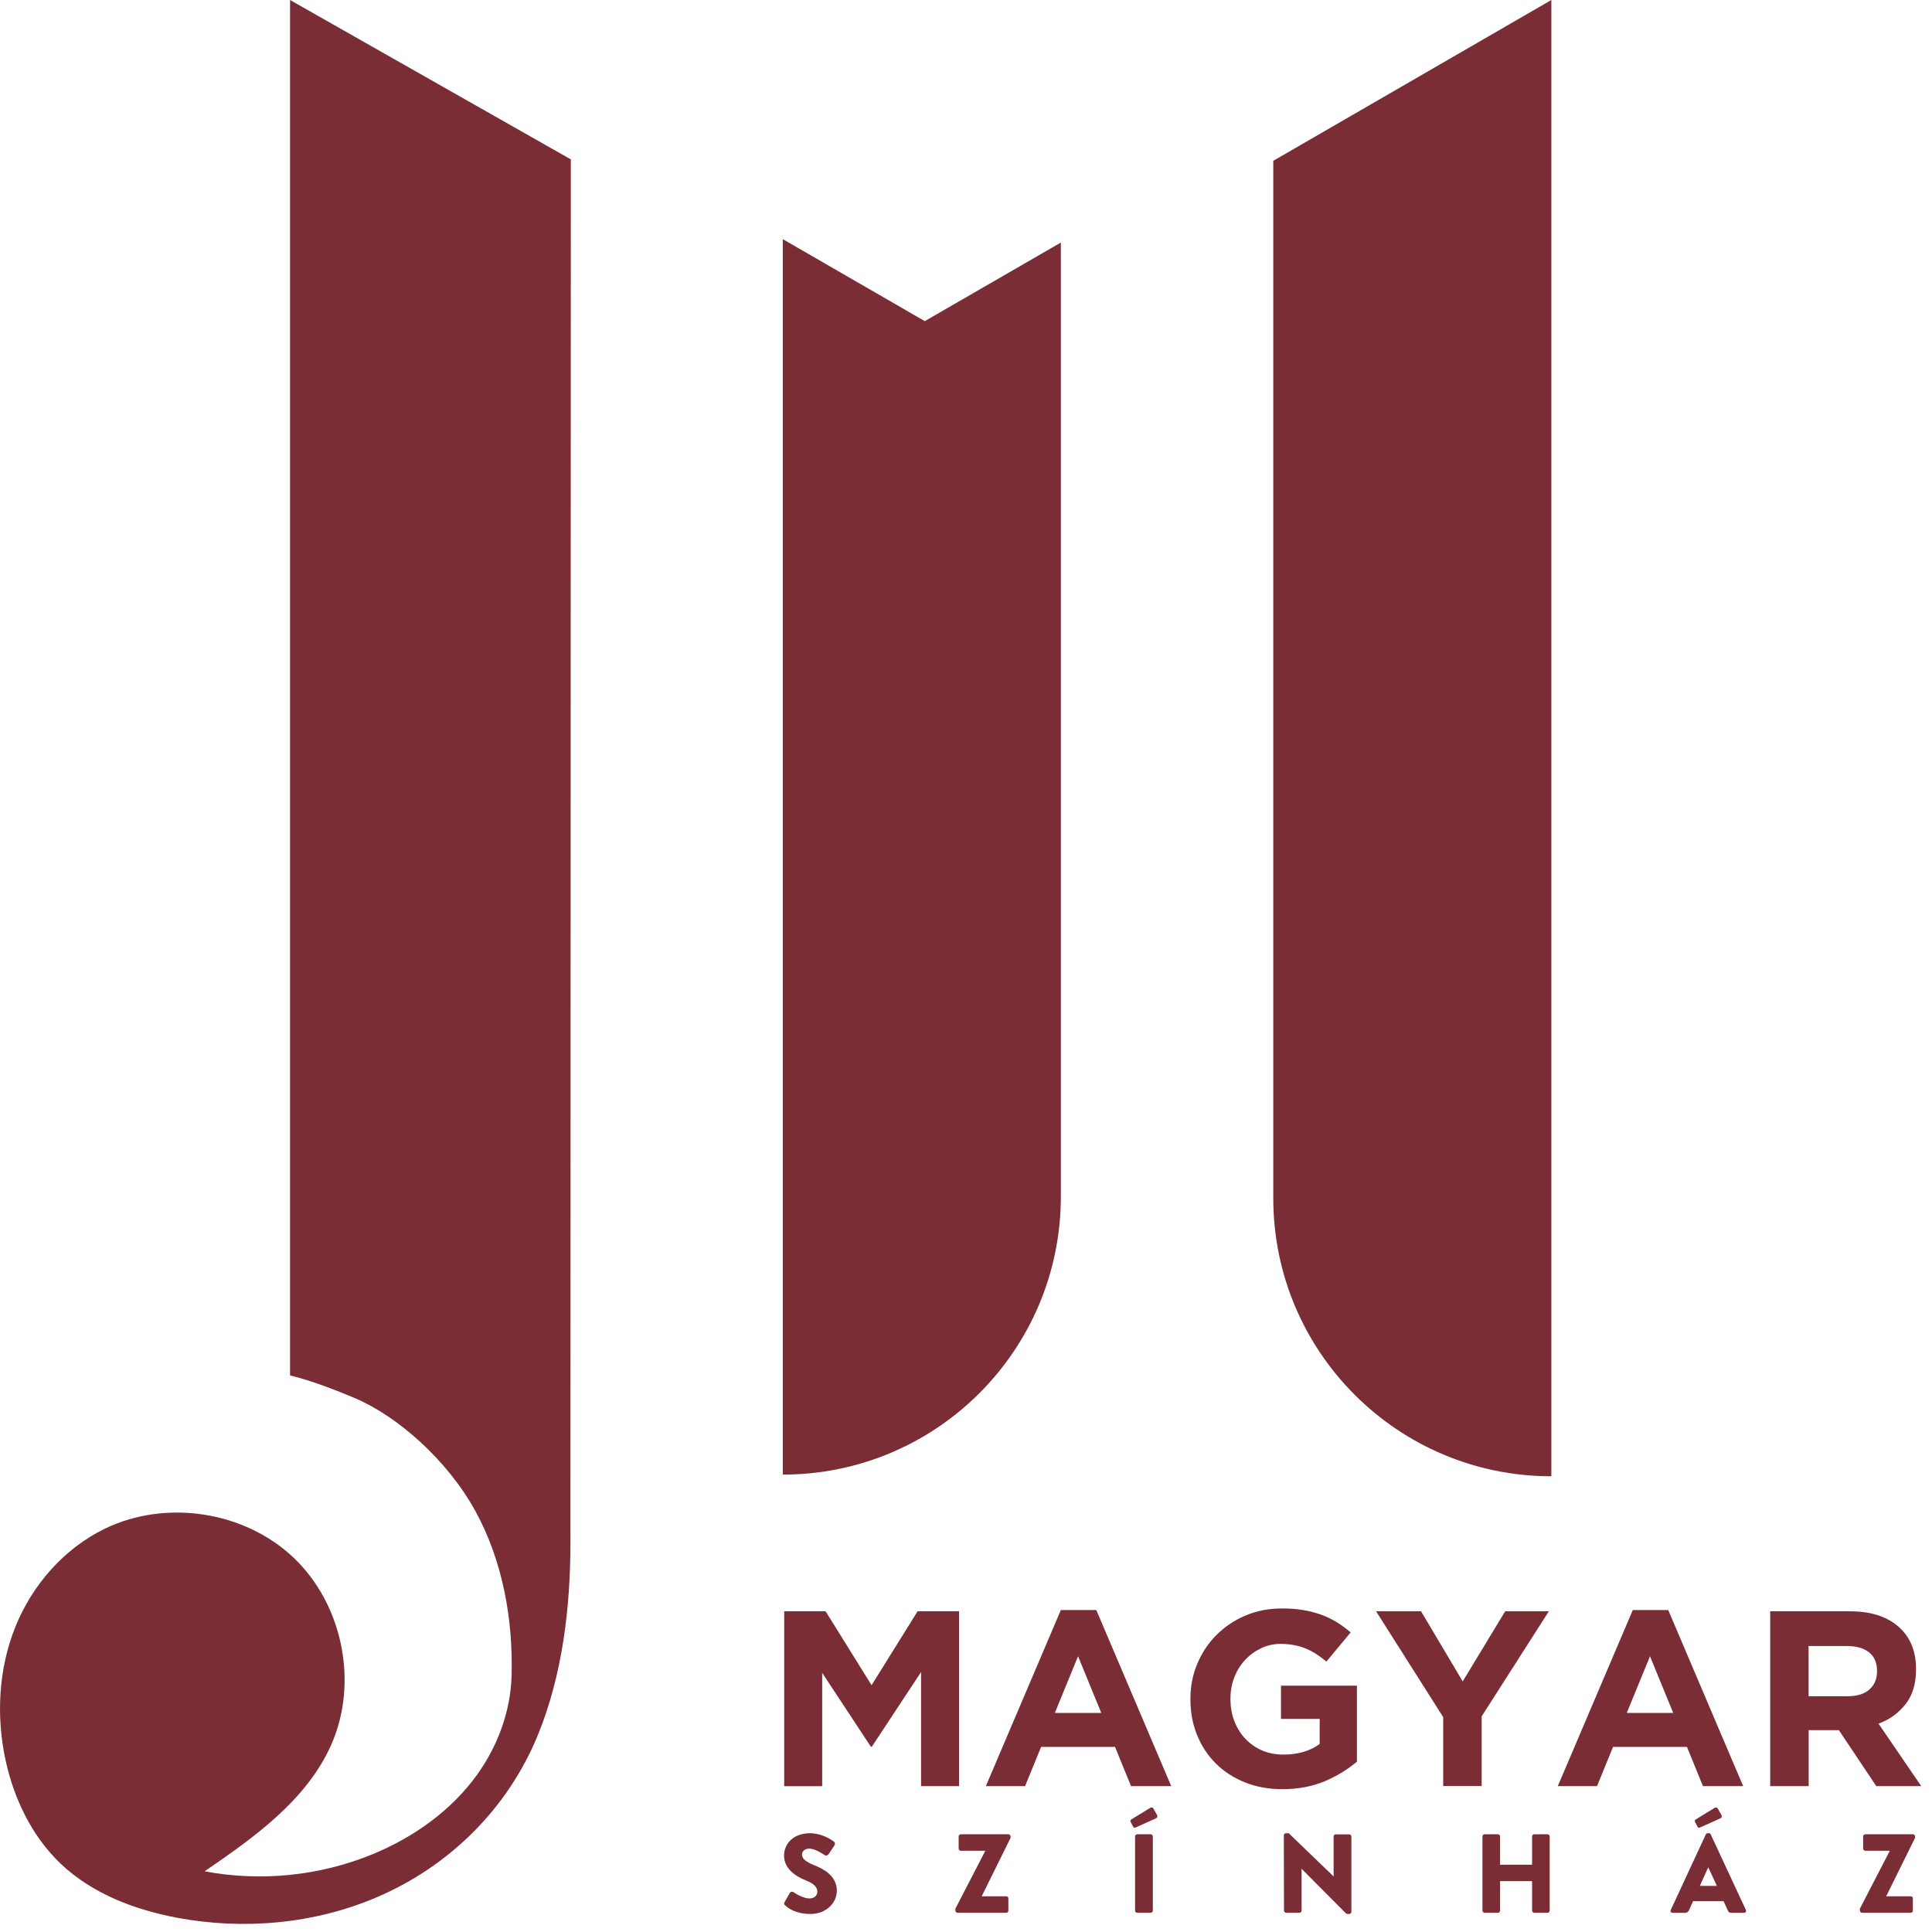 <?xml version="1.0" encoding="UTF-8" standalone="no"?> <svg xmlns="http://www.w3.org/2000/svg" xmlns:xlink="http://www.w3.org/1999/xlink" xmlns:serif="http://www.serif.com/" width="100%" height="100%" viewBox="0 0 96 96" version="1.1" xml:space="preserve" style="fill-rule:evenodd;clip-rule:evenodd;stroke-linejoin:round;stroke-miterlimit:2;"> <g transform="matrix(1,0,0,1,-4612.63,-1573.35)"> <g transform="matrix(0.394,0,0,0.394,4612.63,1573.35)"> <g> <path d="M98.72,30.16L98.72,185.97C118.09,185.97 133.79,170.27 133.79,150.9L133.79,30.59L116.63,40.5L98.72,30.16Z" style="fill:rgb(122,45,52);fill-rule:nonzero;"></path> <path d="M195.65,0L195.65,186.18C176.28,186.18 160.58,170.48 160.58,151.11L160.58,20.28L195.65,0Z" style="fill:rgb(122,45,52);fill-rule:nonzero;"></path> <g> <g> <path d="M98.95,239.89L99.61,238.72C99.72,238.53 99.99,238.56 100.09,238.64C100.15,238.67 101.16,239.42 102.1,239.42C102.67,239.42 103.08,239.07 103.08,238.57C103.08,237.98 102.59,237.52 101.62,237.14C100.4,236.66 98.88,235.71 98.88,234.01C98.88,232.61 99.97,231.2 102.15,231.2C103.62,231.2 104.75,231.95 105.17,232.26C105.34,232.36 105.31,232.61 105.25,232.71L104.53,233.8C104.43,233.96 104.18,234.08 104.05,233.99C103.92,233.92 102.89,233.14 102.03,233.14C101.52,233.14 101.14,233.48 101.14,233.86C101.14,234.38 101.56,234.78 102.68,235.23C103.78,235.67 105.54,236.53 105.54,238.45C105.54,239.91 104.28,241.38 102.2,241.38C100.36,241.38 99.34,240.62 99.02,240.29C98.88,240.15 98.84,240.09 98.95,239.89Z" style="fill:rgb(122,45,52);fill-rule:nonzero;"></path> <path d="M120.49,240.71L124.25,233.44L124.25,233.41L121.17,233.41C121.03,233.41 120.9,233.28 120.9,233.14L120.9,231.6C120.9,231.46 121.03,231.33 121.17,231.33L127.18,231.33C127.32,231.33 127.45,231.46 127.45,231.6L127.45,231.78L123.82,239.12L123.82,239.15L126.9,239.15C127.05,239.15 127.17,239.28 127.17,239.42L127.17,240.96C127.17,241.1 127.06,241.23 126.9,241.23L120.76,241.23C120.62,241.23 120.49,241.1 120.49,240.96L120.49,240.71Z" style="fill:rgb(122,45,52);fill-rule:nonzero;"></path> <path d="M142.88,230.33L142.58,229.74C142.52,229.63 142.59,229.53 142.66,229.47L145.06,228C145.14,227.94 145.36,227.92 145.43,228.04L145.91,228.88C146.02,229.09 145.94,229.23 145.83,229.3L143.25,230.46C143.08,230.57 142.95,230.47 142.88,230.33ZM143.15,231.6C143.15,231.46 143.28,231.33 143.42,231.33L145.12,231.33C145.26,231.33 145.39,231.46 145.39,231.6L145.39,240.96C145.39,241.1 145.26,241.23 145.12,241.23L143.42,241.23C143.28,241.23 143.15,241.1 143.15,240.96L143.15,231.6Z" style="fill:rgb(122,45,52);fill-rule:nonzero;"></path> <path d="M161.91,231.45C161.91,231.31 162.04,231.2 162.18,231.2L162.53,231.2L168.17,236.63L168.19,236.63L168.19,231.61C168.19,231.47 168.3,231.34 168.46,231.34L170.16,231.34C170.3,231.34 170.43,231.47 170.43,231.61L170.43,241.13C170.43,241.27 170.3,241.38 170.16,241.38L169.93,241.38C169.89,241.38 169.77,241.34 169.75,241.31L164.16,235.69L164.15,235.69L164.15,240.96C164.15,241.1 164.04,241.23 163.88,241.23L162.2,241.23C162.06,241.23 161.93,241.1 161.93,240.96L161.91,231.45Z" style="fill:rgb(122,45,52);fill-rule:nonzero;"></path> <path d="M186.96,231.6C186.96,231.46 187.09,231.33 187.23,231.33L188.91,231.33C189.07,231.33 189.18,231.46 189.18,231.6L189.18,235.17L193.22,235.17L193.22,231.6C193.22,231.46 193.33,231.33 193.49,231.33L195.17,231.33C195.31,231.33 195.44,231.46 195.44,231.6L195.44,240.96C195.44,241.1 195.31,241.23 195.17,241.23L193.49,241.23C193.34,241.23 193.22,241.1 193.22,240.96L193.22,237.24L189.18,237.24L189.18,240.96C189.18,241.1 189.07,241.23 188.91,241.23L187.23,241.23C187.09,241.23 186.96,241.1 186.96,240.96L186.96,231.6Z" style="fill:rgb(122,45,52);fill-rule:nonzero;"></path> <path d="M210.71,240.87L215.13,231.35C215.17,231.27 215.27,231.19 215.37,231.19L215.51,231.19C215.61,231.19 215.71,231.26 215.75,231.35L220.18,240.87C220.26,241.06 220.15,241.24 219.94,241.24L218.37,241.24C218.12,241.24 218,241.16 217.88,240.89L217.37,239.77L213.52,239.77L213.01,240.9C212.94,241.07 212.78,241.24 212.5,241.24L210.94,241.24C210.73,241.23 210.62,241.05 210.71,240.87ZM214.06,230.33L213.76,229.74C213.7,229.63 213.77,229.53 213.84,229.47L216.24,228C216.32,227.94 216.54,227.92 216.61,228.04L217.09,228.88C217.2,229.09 217.12,229.23 217.01,229.3L214.43,230.46C214.26,230.57 214.13,230.47 214.06,230.33ZM216.52,237.84L215.45,235.51L215.43,235.51L214.37,237.84L216.52,237.84Z" style="fill:rgb(122,45,52);fill-rule:nonzero;"></path> <path d="M234.56,240.71L238.32,233.44L238.32,233.41L235.24,233.41C235.1,233.41 234.97,233.28 234.97,233.14L234.97,231.6C234.97,231.46 235.1,231.33 235.24,231.33L241.25,231.33C241.39,231.33 241.52,231.46 241.52,231.6L241.52,231.78L237.89,239.12L237.89,239.15L240.97,239.15C241.12,239.15 241.24,239.28 241.24,239.42L241.24,240.96C241.24,241.1 241.13,241.23 240.97,241.23L234.83,241.23C234.69,241.23 234.56,241.1 234.56,240.96L234.56,240.71Z" style="fill:rgb(122,45,52);fill-rule:nonzero;"></path> </g> </g> <g> <g> <path d="M98.89,203.21L104.12,203.21L109.92,212.53L115.72,203.21L120.95,203.21L120.95,225.26L116.16,225.26L116.16,210.87L109.95,220.29L109.83,220.29L103.69,210.97L103.69,225.27L98.9,225.27L98.9,203.21L98.89,203.21Z" style="fill:rgb(122,45,52);fill-rule:nonzero;"></path> <path d="M133.79,203.05L138.26,203.05L147.71,225.26L142.64,225.26L140.62,220.31L131.3,220.31L129.28,225.26L124.33,225.26L133.79,203.05ZM138.89,216.03L135.96,208.88L133.03,216.03L138.89,216.03Z" style="fill:rgb(122,45,52);fill-rule:nonzero;"></path> <path d="M161.73,225.64C160.01,225.64 158.44,225.36 157.02,224.79C155.6,224.22 154.38,223.44 153.36,222.43C152.34,221.42 151.55,220.23 150.98,218.84C150.41,217.46 150.13,215.94 150.13,214.3L150.13,214.24C150.13,212.66 150.42,211.19 151,209.82C151.58,208.44 152.38,207.23 153.41,206.2C154.44,205.17 155.66,204.34 157.06,203.75C158.47,203.15 160.01,202.85 161.69,202.85C162.68,202.85 163.58,202.92 164.38,203.06C165.19,203.2 165.94,203.39 166.63,203.64C167.32,203.89 167.97,204.21 168.58,204.58C169.19,204.96 169.78,205.39 170.34,205.87L167.28,209.55C166.86,209.2 166.44,208.88 166.02,208.61C165.6,208.34 165.16,208.11 164.71,207.92C164.26,207.73 163.77,207.58 163.24,207.48C162.72,207.38 162.14,207.32 161.51,207.32C160.63,207.32 159.8,207.5 159.04,207.87C158.27,208.24 157.6,208.73 157.02,209.35C156.44,209.97 155.99,210.7 155.67,211.53C155.34,212.36 155.18,213.25 155.18,214.2L155.18,214.27C155.18,215.28 155.34,216.21 155.67,217.06C156,217.91 156.46,218.66 157.06,219.29C157.66,219.92 158.36,220.41 159.17,220.76C159.98,221.11 160.88,221.28 161.86,221.28C163.67,221.28 165.19,220.84 166.43,219.95L166.43,216.78L161.55,216.78L161.55,212.59L171.13,212.59L171.13,222.17C169.99,223.14 168.65,223.96 167.08,224.64C165.53,225.29 163.74,225.64 161.73,225.64Z" style="fill:rgb(122,45,52);fill-rule:nonzero;"></path> <path d="M182.01,216.56L173.54,203.2L179.21,203.2L184.47,212.05L189.83,203.2L195.34,203.2L186.86,216.46L186.86,225.25L182.01,225.25L182.01,216.56Z" style="fill:rgb(122,45,52);fill-rule:nonzero;"></path> <path d="M205.92,203.05L210.39,203.05L219.84,225.26L214.77,225.26L212.75,220.31L203.43,220.31L201.41,225.26L196.46,225.26L205.92,203.05ZM211.02,216.03L208.09,208.88L205.16,216.03L211.02,216.03Z" style="fill:rgb(122,45,52);fill-rule:nonzero;"></path> <path d="M223.24,203.21L233.32,203.21C236.11,203.21 238.26,203.96 239.75,205.45C241.01,206.71 241.64,208.39 241.64,210.49L241.64,210.55C241.64,212.33 241.21,213.79 240.33,214.91C239.45,216.03 238.32,216.86 236.91,217.38L242.3,225.26L236.63,225.26L231.91,218.2L228.1,218.2L228.1,225.26L223.25,225.26L223.25,203.21L223.24,203.21ZM233.01,213.92C234.2,213.92 235.12,213.64 235.76,213.07C236.4,212.5 236.72,211.75 236.72,210.8L236.72,210.74C236.72,209.69 236.38,208.9 235.71,208.38C235.04,207.85 234.1,207.59 232.91,207.59L228.09,207.59L228.09,213.92L233.01,213.92Z" style="fill:rgb(122,45,52);fill-rule:nonzero;"></path> </g> </g> </g> <path d="M67.79,218.92C70.9,211.38 71.94,202.85 71.94,194.54L71.99,20.1L36.58,0L36.58,173.47C36.58,173.47 39.45,174.06 44.79,176.34C50.13,178.62 56.39,184.09 59.96,190.58C63.4,196.86 64.71,204.21 64.52,211.31C64.4,215.77 62.8,220.14 60.21,223.76C56.94,228.33 52.18,231.71 46.98,233.85C40.33,236.58 32.88,237.34 25.81,236C32.09,231.69 38.66,227.03 41.76,220.07C45.24,212.26 43.24,202.36 37.04,196.46C30.84,190.56 20.9,189.06 13.21,192.8C8.07,195.3 4.06,199.89 1.93,205.19C-0.2,210.49 -0.5,216.45 0.71,222.03C1.78,226.91 4.05,231.62 7.67,235.06C11.64,238.82 16.97,240.85 22.35,241.86C30.75,243.43 39.62,242.64 47.48,239.29C56.65,235.38 63.99,228.13 67.79,218.92Z" style="fill:rgb(122,45,52);fill-rule:nonzero;"></path> </g> </g> </svg> 